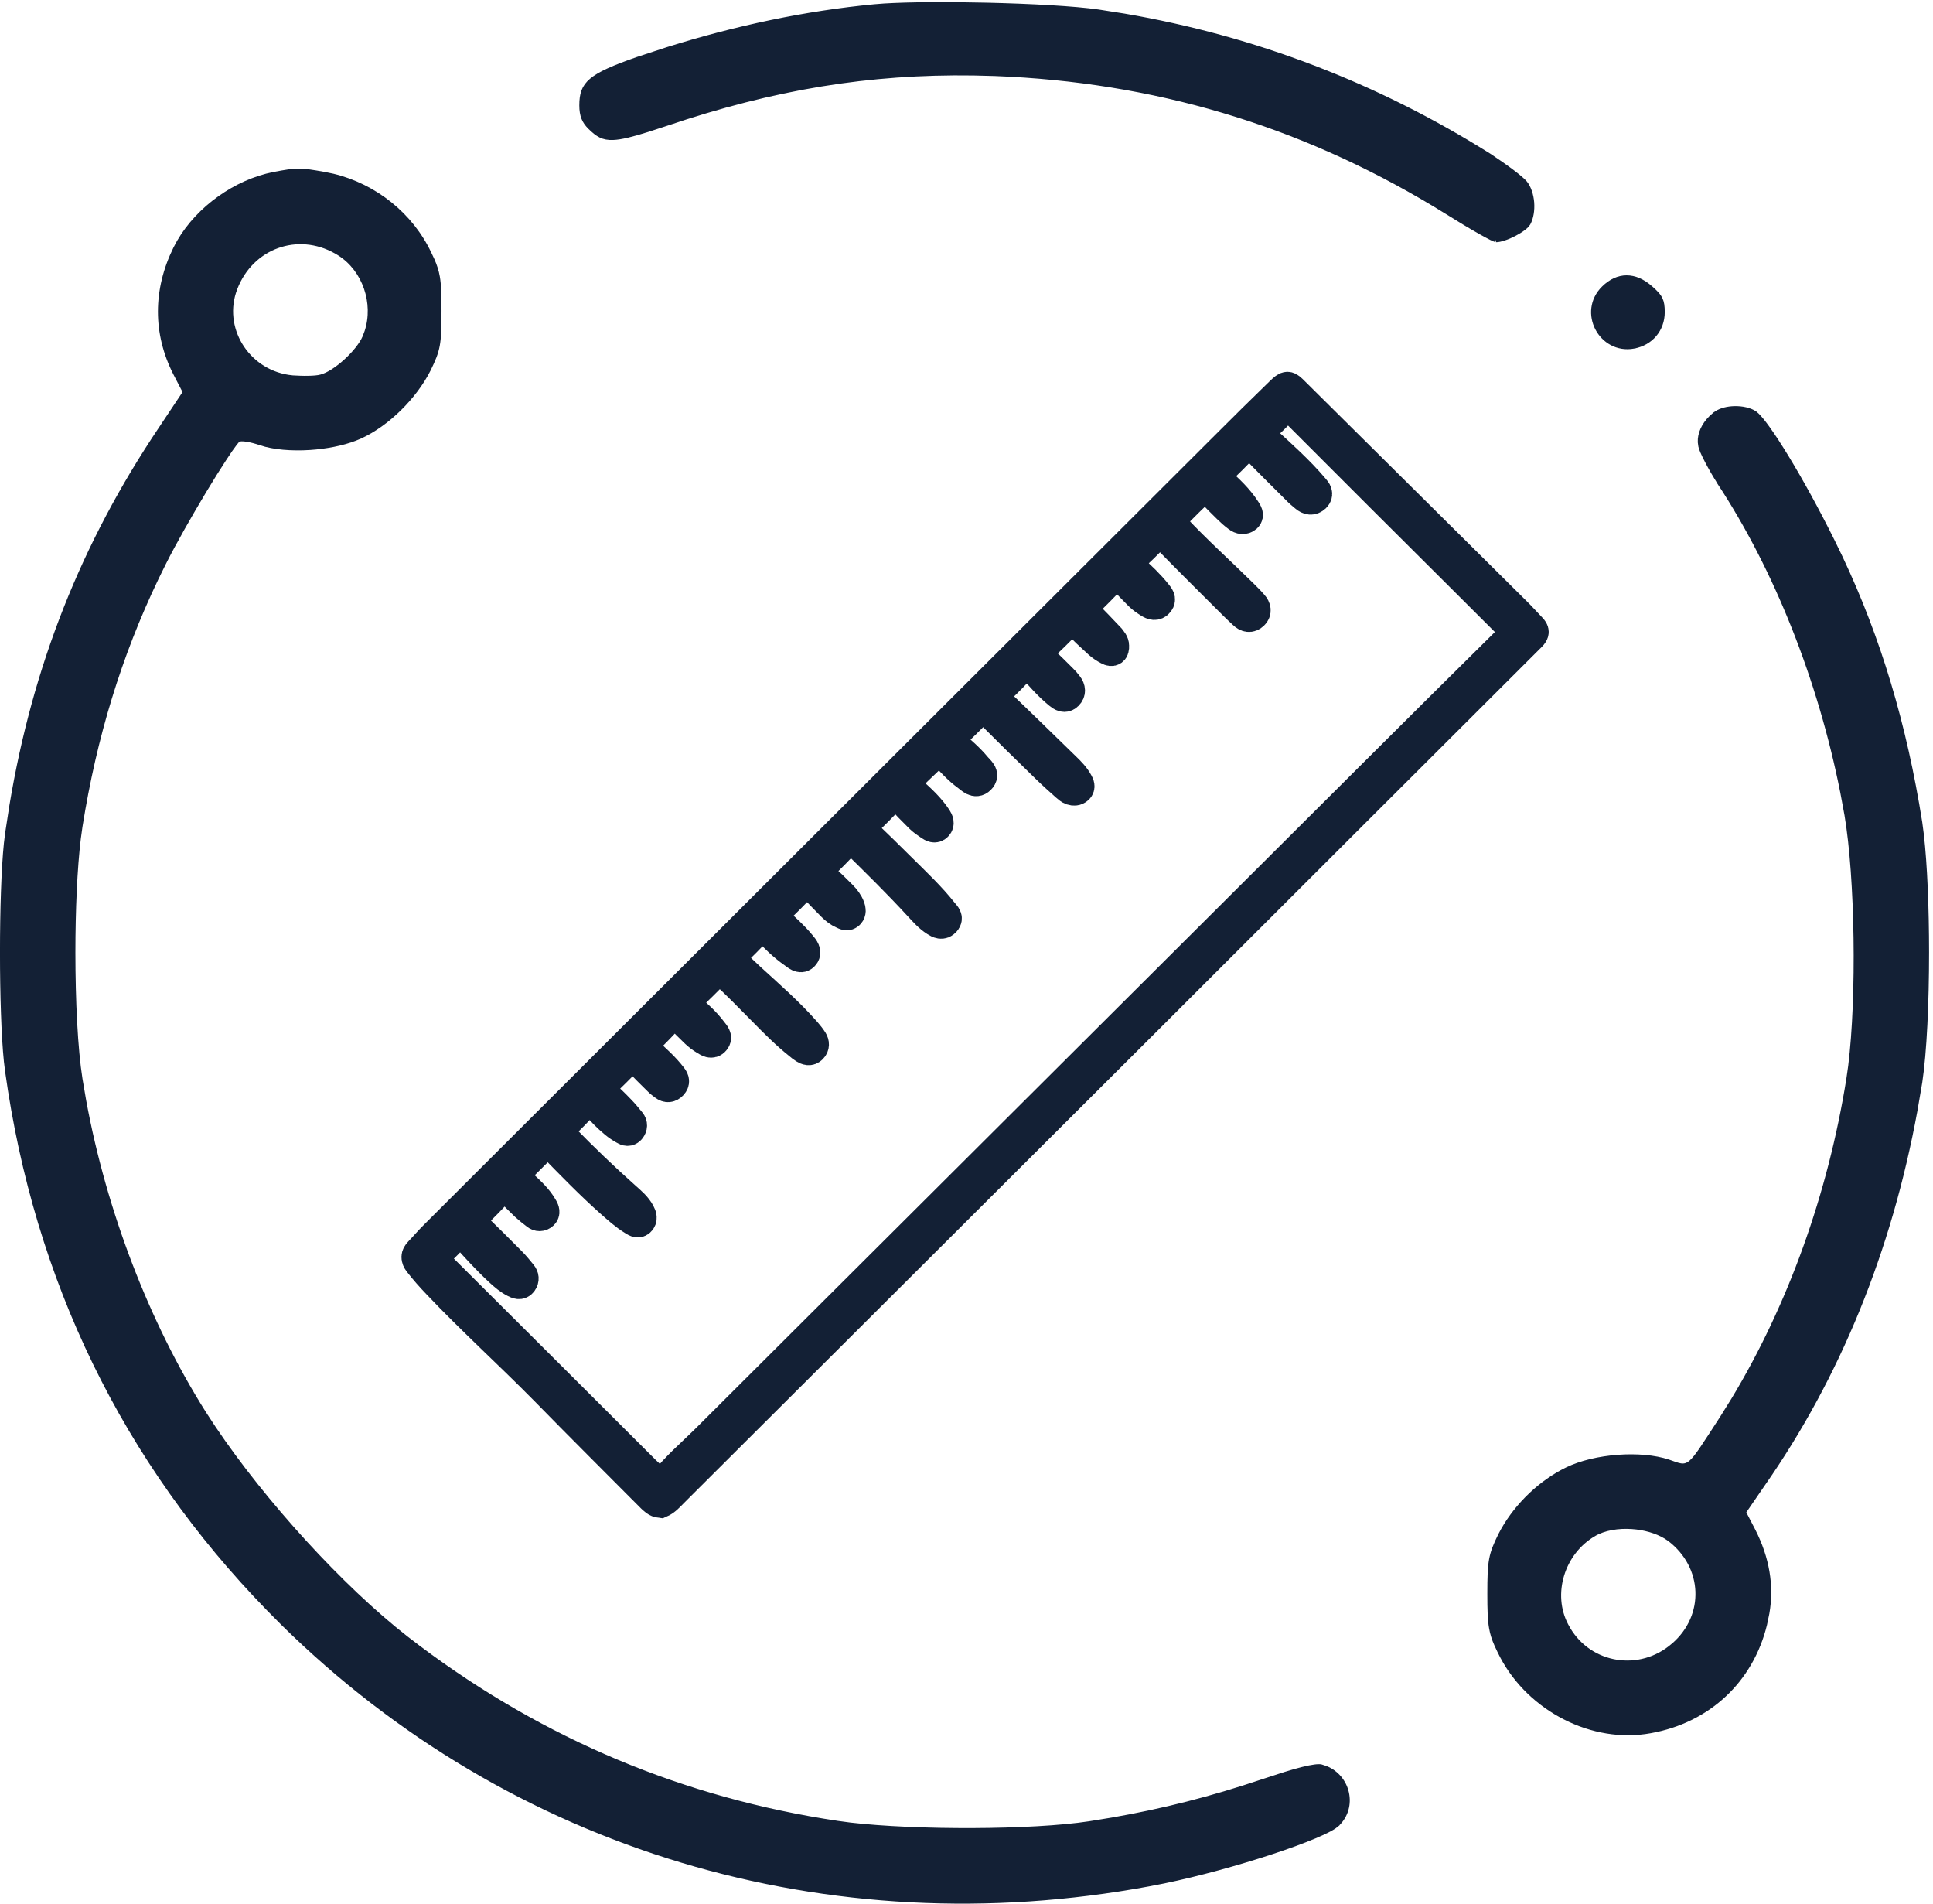 <svg width="65" height="64" viewBox="0 0 65 64" fill="none" xmlns="http://www.w3.org/2000/svg">
<g clip-path="url(#clip0_3386_158)">
<path d="M50.305 8.077C50.377 8.077 50.475 8.056 50.586 8.019C50.696 7.983 50.815 7.932 50.928 7.873C51.041 7.814 51.147 7.749 51.231 7.684C51.275 7.651 51.311 7.62 51.34 7.591L51.401 7.511C51.501 7.326 51.542 7.068 51.523 6.811C51.502 6.554 51.423 6.309 51.294 6.147C51.23 6.067 51.063 5.925 50.838 5.756C50.727 5.672 50.602 5.583 50.474 5.493L50.078 5.224C46.301 2.85 42.201 1.277 37.81 0.524L36.927 0.385C36.15 0.273 34.672 0.191 33.184 0.157C31.881 0.127 30.576 0.132 29.733 0.184L29.401 0.21C27.107 0.428 24.755 0.923 22.428 1.654L21.432 1.981C20.624 2.263 20.154 2.469 19.884 2.697C19.751 2.809 19.668 2.927 19.617 3.06C19.566 3.195 19.547 3.351 19.547 3.544C19.547 3.713 19.569 3.848 19.614 3.965C19.659 4.081 19.73 4.182 19.832 4.283C19.964 4.413 20.075 4.505 20.194 4.563C20.313 4.621 20.444 4.647 20.617 4.64C20.882 4.63 21.239 4.542 21.788 4.369L22.404 4.168C26.017 2.947 29.23 2.419 32.741 2.471L33.447 2.489H33.448C38.797 2.695 43.657 4.136 48.212 6.868L48.651 7.136C49.07 7.399 49.466 7.636 49.77 7.807C49.921 7.893 50.05 7.961 50.145 8.009C50.194 8.032 50.232 8.051 50.262 8.062C50.276 8.068 50.288 8.072 50.297 8.074C50.306 8.077 50.308 8.077 50.305 8.077Z" fill="#132035" stroke="#132035" stroke-width="0.133"/>
<path d="M9.511 54.584C17.193 62.148 27.859 65.349 38.633 63.353L39.145 63.253C40.272 63.022 41.628 62.649 42.756 62.277C43.32 62.092 43.826 61.907 44.217 61.742C44.412 61.66 44.579 61.583 44.709 61.513C44.775 61.477 44.83 61.444 44.875 61.414L44.977 61.334L44.977 61.333C45.583 60.748 45.35 59.745 44.584 59.436L44.425 59.384C44.383 59.374 44.312 59.374 44.205 59.388C44.1 59.402 43.965 59.428 43.801 59.469C43.636 59.51 43.443 59.565 43.219 59.634L42.455 59.882C40.73 60.463 39.122 60.871 37.384 61.174L36.63 61.297C34.707 61.591 30.798 61.598 28.586 61.34L28.167 61.284C22.978 60.508 18.267 58.532 14.068 55.38L13.664 55.071C11.492 53.379 8.874 50.51 7.182 47.99L6.856 47.492V47.491C4.959 44.484 3.521 40.74 2.835 37.022L2.708 36.279C2.548 35.274 2.469 33.648 2.469 32.026C2.469 30.608 2.53 29.188 2.652 28.186L2.708 27.783C3.185 24.777 4.02 22.046 5.266 19.444L5.521 18.926C5.858 18.255 6.386 17.326 6.873 16.516C7.117 16.11 7.351 15.735 7.547 15.436C7.692 15.213 7.818 15.03 7.911 14.91L7.993 14.811L7.996 14.809C8.015 14.79 8.04 14.782 8.059 14.777C8.079 14.773 8.102 14.771 8.126 14.771C8.173 14.77 8.233 14.775 8.298 14.785C8.429 14.806 8.595 14.848 8.763 14.905L8.762 14.906C9.201 15.053 9.808 15.102 10.423 15.062C10.961 15.026 11.501 14.922 11.935 14.757L12.115 14.683C13.027 14.265 13.943 13.365 14.419 12.428V12.427C14.583 12.091 14.673 11.878 14.722 11.612C14.771 11.344 14.78 11.019 14.78 10.456C14.78 9.912 14.771 9.583 14.725 9.313C14.69 9.112 14.635 8.942 14.546 8.739L14.444 8.523C13.834 7.229 12.618 6.247 11.199 5.906L10.913 5.847C10.486 5.771 10.26 5.735 10.042 5.735C9.824 5.735 9.611 5.772 9.21 5.847H9.211C7.92 6.101 6.672 6.995 6.017 8.12L5.894 8.349C5.205 9.743 5.205 11.22 5.893 12.563L6.197 13.15L6.216 13.186L6.193 13.218L5.394 14.418C2.792 18.289 1.16 22.412 0.382 27.086L0.237 28.027V28.028L0.197 28.357C0.11 29.206 0.066 30.61 0.066 32.019C0.066 33.427 0.11 34.832 0.197 35.681L0.237 36.009V36.01C1.219 43.044 4.187 49.128 9.036 54.105L9.511 54.584ZM10.097 12.699L9.828 12.686L9.826 12.685C8.396 12.548 7.453 11.143 7.872 9.822L7.917 9.694C8.46 8.289 10.011 7.737 11.294 8.463L11.417 8.537C12.252 9.069 12.637 10.188 12.326 11.144L12.255 11.333C12.148 11.583 11.899 11.884 11.623 12.135C11.348 12.385 11.034 12.598 10.789 12.658H10.79C10.692 12.686 10.535 12.698 10.365 12.701C10.279 12.703 10.188 12.702 10.097 12.699Z" fill="#132035" stroke="#132035" stroke-width="0.133"/>
<path d="M53.92 9.679C53.104 10.482 53.823 11.854 54.94 11.654V11.653C55.518 11.546 55.913 11.085 55.913 10.493C55.913 10.291 55.894 10.162 55.839 10.049C55.797 9.964 55.733 9.883 55.632 9.786L55.518 9.681H55.517C55.246 9.439 54.967 9.323 54.698 9.323C54.43 9.323 54.164 9.439 53.92 9.679Z" fill="#132035" stroke="#132035" stroke-width="0.133"/>
<path d="M50.417 55.515C51.291 57.355 53.364 58.5 55.31 58.234L55.499 58.204C57.449 57.857 58.891 56.503 59.352 54.617L59.432 54.233V54.232C59.594 53.311 59.431 52.376 58.968 51.463L58.663 50.875L58.645 50.84L58.668 50.806L59.277 49.919C61.819 46.282 63.547 42.042 64.411 37.332L64.573 36.383C64.725 35.382 64.801 33.702 64.801 32.019C64.801 30.546 64.742 29.076 64.626 28.06L64.573 27.654C64.05 24.355 63.182 21.463 61.897 18.741L61.634 18.199C61.114 17.15 60.556 16.139 60.078 15.355C59.839 14.963 59.62 14.629 59.437 14.375C59.297 14.182 59.181 14.04 59.093 13.954L59.015 13.886C58.846 13.772 58.585 13.714 58.322 13.72C58.092 13.726 57.873 13.78 57.722 13.877L57.661 13.921L57.659 13.921L57.526 14.04C57.278 14.285 57.145 14.582 57.157 14.865L57.176 15.005V15.005C57.184 15.045 57.207 15.111 57.244 15.197C57.281 15.282 57.331 15.384 57.389 15.496C57.505 15.72 57.657 15.985 57.815 16.233L57.813 16.234C59.723 19.136 61.195 22.84 61.948 26.635L62.089 27.395C62.447 29.499 62.503 33.516 62.215 35.839L62.152 36.28C61.532 40.155 60.186 43.898 58.279 47.056L57.89 47.68C57.602 48.123 57.393 48.45 57.232 48.686C57.073 48.921 56.955 49.074 56.849 49.163C56.794 49.208 56.74 49.238 56.683 49.255C56.625 49.271 56.568 49.272 56.51 49.262C56.452 49.253 56.391 49.234 56.325 49.212C56.292 49.2 56.257 49.188 56.22 49.175L56.099 49.133C55.64 48.98 55.025 48.93 54.403 48.976C53.782 49.023 53.163 49.165 52.696 49.391C51.816 49.819 51.023 50.573 50.535 51.437L50.441 51.612C50.277 51.947 50.189 52.159 50.14 52.425C50.09 52.693 50.08 53.018 50.08 53.582C50.08 54.126 50.09 54.455 50.137 54.725C50.171 54.926 50.226 55.096 50.315 55.298L50.416 55.514L50.417 55.515ZM56.265 55.307C55.151 56.278 53.473 56.007 52.739 54.76L52.671 54.637C52.121 53.592 52.541 52.205 53.598 51.588V51.587C53.943 51.384 54.415 51.308 54.877 51.34C55.282 51.367 55.688 51.478 56.004 51.667L56.134 51.753L56.135 51.754C57.336 52.666 57.403 54.329 56.266 55.307H56.265Z" fill="#132035" stroke="#132035" stroke-width="0.133"/>
<path d="M22.211 50.534C22.063 50.519 21.979 50.425 21.89 50.341C20.7 49.146 19.504 47.955 18.324 46.75C17.133 45.54 15.874 44.404 14.708 43.174C14.486 42.942 14.274 42.705 14.076 42.448C13.972 42.315 13.972 42.201 14.091 42.083C14.269 41.9 14.432 41.702 14.614 41.525C23.47 32.683 32.326 23.847 41.182 15.011C41.8 14.393 42.417 13.781 43.044 13.174C43.291 12.937 43.301 12.946 43.533 13.178C46.013 15.633 48.492 18.093 50.967 20.548C51.15 20.726 51.318 20.918 51.495 21.101C51.604 21.21 51.609 21.279 51.49 21.397C47.184 25.689 42.877 29.996 38.565 34.303C33.265 39.593 27.96 44.878 22.655 50.168C22.517 50.306 22.389 50.459 22.211 50.534ZM37.468 21.713C37.478 21.876 37.404 21.936 37.261 21.857C37.147 21.797 37.033 21.723 36.935 21.634C36.678 21.402 36.426 21.165 36.189 20.918C36.08 20.805 36.026 20.809 35.922 20.918C35.621 21.224 35.315 21.526 35.003 21.812C34.88 21.926 34.865 22 34.998 22.118C35.25 22.346 35.487 22.583 35.724 22.82C35.794 22.889 35.858 22.963 35.917 23.042C36.001 23.151 36.016 23.274 35.912 23.378C35.804 23.487 35.7 23.417 35.606 23.343C35.26 23.062 34.969 22.726 34.672 22.39C34.569 22.276 34.51 22.276 34.406 22.385C34.134 22.672 33.862 22.958 33.571 23.225C33.413 23.373 33.423 23.457 33.581 23.605C34.337 24.326 35.082 25.057 35.833 25.788C35.991 25.941 36.149 26.099 36.258 26.302C36.297 26.371 36.337 26.455 36.263 26.529C36.194 26.593 36.105 26.593 36.031 26.569C35.962 26.544 35.902 26.494 35.848 26.445C35.621 26.243 35.394 26.04 35.176 25.828C34.514 25.186 33.858 24.539 33.206 23.887C33.092 23.773 33.028 23.768 32.914 23.882C32.623 24.183 32.321 24.479 32.02 24.766C31.921 24.86 31.936 24.914 32.03 24.998C32.307 25.24 32.593 25.482 32.83 25.768C32.929 25.892 33.141 26.03 32.964 26.203C32.8 26.366 32.642 26.183 32.514 26.09C32.213 25.872 31.966 25.591 31.709 25.324C31.625 25.24 31.571 25.21 31.472 25.309C31.195 25.581 30.909 25.838 30.637 26.114C30.459 26.292 30.464 26.411 30.652 26.584C30.963 26.865 31.274 27.146 31.506 27.502C31.561 27.586 31.605 27.69 31.526 27.774C31.442 27.868 31.338 27.808 31.259 27.754C31.141 27.675 31.027 27.596 30.929 27.502C30.687 27.265 30.454 27.023 30.227 26.776C30.138 26.682 30.089 26.677 30 26.771C29.694 27.092 29.383 27.408 29.062 27.72C28.958 27.818 28.968 27.878 29.067 27.971C29.491 28.376 29.906 28.781 30.321 29.196C30.805 29.675 31.304 30.145 31.729 30.683C31.798 30.767 31.907 30.861 31.798 30.984C31.684 31.118 31.556 31.049 31.447 30.979C31.23 30.841 31.062 30.648 30.889 30.461C30.198 29.71 29.471 28.994 28.741 28.278C28.627 28.169 28.573 28.179 28.469 28.288C28.192 28.579 27.911 28.87 27.614 29.147C27.476 29.275 27.511 29.345 27.634 29.448C27.866 29.656 28.093 29.873 28.311 30.095C28.429 30.214 28.528 30.342 28.587 30.5C28.617 30.584 28.627 30.663 28.568 30.732C28.494 30.811 28.415 30.767 28.34 30.732C28.202 30.673 28.084 30.579 27.98 30.476C27.743 30.238 27.506 29.996 27.279 29.744C27.19 29.651 27.135 29.621 27.027 29.73C26.72 30.051 26.404 30.367 26.083 30.673C25.975 30.777 25.994 30.831 26.098 30.925C26.39 31.192 26.686 31.453 26.938 31.76C27.032 31.873 27.16 32.017 27.027 32.145C26.913 32.254 26.78 32.12 26.681 32.051C26.34 31.814 26.049 31.528 25.767 31.226C25.668 31.123 25.614 31.123 25.515 31.226C25.239 31.518 24.952 31.804 24.666 32.086C24.557 32.189 24.542 32.249 24.666 32.352C24.868 32.52 25.056 32.708 25.248 32.886C25.886 33.469 26.538 34.037 27.111 34.689C27.19 34.782 27.269 34.876 27.333 34.98C27.387 35.069 27.397 35.173 27.313 35.257C27.229 35.346 27.13 35.311 27.041 35.257C26.977 35.217 26.923 35.173 26.864 35.123C26.429 34.778 26.044 34.387 25.654 33.992C25.219 33.553 24.789 33.108 24.335 32.693C24.231 32.594 24.167 32.58 24.058 32.693C23.762 32.999 23.456 33.301 23.144 33.592C23.046 33.686 23.036 33.745 23.144 33.839C23.436 34.096 23.727 34.353 23.959 34.664C24.029 34.758 24.147 34.867 24.043 34.99C23.93 35.128 23.801 35.029 23.693 34.965C23.579 34.896 23.475 34.817 23.381 34.728C23.184 34.541 22.991 34.348 22.808 34.15C22.72 34.056 22.67 34.047 22.576 34.145C22.3 34.442 22.023 34.733 21.732 35.01C21.593 35.143 21.613 35.212 21.747 35.331C22.053 35.607 22.359 35.879 22.611 36.21C22.68 36.299 22.7 36.383 22.616 36.477C22.527 36.571 22.433 36.58 22.329 36.501C22.265 36.452 22.196 36.403 22.137 36.343C21.89 36.101 21.643 35.859 21.411 35.602C21.307 35.489 21.248 35.489 21.144 35.597C20.863 35.894 20.566 36.185 20.27 36.472C20.161 36.575 20.151 36.64 20.27 36.743C20.477 36.921 20.67 37.109 20.858 37.306C20.986 37.435 21.1 37.578 21.213 37.716C21.277 37.795 21.272 37.884 21.208 37.968C21.144 38.052 21.055 38.028 20.986 37.983C20.872 37.919 20.759 37.845 20.66 37.761C20.423 37.563 20.206 37.351 20.023 37.109C19.88 36.921 19.796 36.951 19.657 37.104C19.425 37.361 19.188 37.613 18.931 37.845C18.778 37.988 18.793 38.072 18.931 38.215C19.608 38.912 20.309 39.583 21.035 40.23C21.218 40.394 21.411 40.551 21.529 40.774C21.584 40.873 21.618 40.986 21.524 41.07C21.44 41.144 21.352 41.07 21.277 41.026C21.001 40.858 20.764 40.64 20.522 40.428C19.84 39.821 19.203 39.164 18.566 38.512C18.457 38.398 18.388 38.383 18.279 38.502C18.042 38.754 17.79 38.991 17.548 39.238C17.267 39.529 17.272 39.529 17.573 39.816C17.83 40.058 18.096 40.295 18.269 40.611C18.309 40.685 18.343 40.769 18.269 40.838C18.195 40.907 18.102 40.907 18.023 40.843C17.899 40.749 17.776 40.65 17.662 40.547C17.464 40.359 17.272 40.166 17.089 39.969C16.995 39.87 16.931 39.87 16.837 39.974C16.546 40.29 16.249 40.596 15.943 40.897C15.82 41.016 15.844 41.085 15.953 41.189C16.373 41.594 16.788 42.009 17.198 42.423C17.326 42.552 17.44 42.695 17.553 42.833C17.622 42.917 17.637 43.016 17.568 43.11C17.489 43.219 17.39 43.169 17.301 43.125C17.114 43.031 16.96 42.898 16.807 42.759C16.388 42.374 16.007 41.954 15.627 41.529C15.523 41.416 15.459 41.386 15.341 41.515C15.143 41.732 14.935 41.944 14.713 42.147C14.58 42.27 14.58 42.34 14.713 42.473C17.04 44.789 19.361 47.106 21.687 49.427C21.831 49.571 21.989 49.709 22.137 49.852C22.201 49.911 22.245 49.936 22.315 49.847C22.72 49.314 23.233 48.884 23.707 48.415C31.141 41.006 38.575 33.592 46.008 26.183C47.623 24.573 49.238 22.968 50.863 21.363C50.987 21.239 50.922 21.195 50.843 21.116C50.349 20.622 49.856 20.128 49.357 19.634C47.396 17.683 45.44 15.732 43.484 13.771C43.346 13.633 43.267 13.623 43.138 13.766C42.941 13.979 42.738 14.181 42.521 14.374C42.358 14.517 42.348 14.606 42.521 14.764C43.099 15.292 43.682 15.811 44.19 16.409C44.274 16.503 44.358 16.611 44.235 16.73C44.121 16.838 43.993 16.814 43.879 16.715C43.785 16.636 43.687 16.557 43.603 16.468C43.114 15.979 42.62 15.495 42.141 14.996C42.037 14.887 41.983 14.878 41.874 14.991C41.582 15.292 41.286 15.594 40.98 15.875C40.851 15.994 40.871 16.053 40.99 16.157C41.321 16.453 41.647 16.759 41.889 17.135C41.938 17.214 42.017 17.317 41.928 17.401C41.834 17.485 41.711 17.466 41.612 17.387C41.493 17.298 41.38 17.199 41.276 17.095C41.069 16.893 40.866 16.69 40.669 16.478C40.575 16.379 40.511 16.374 40.402 16.468C40.096 16.73 39.819 17.026 39.533 17.308C39.37 17.466 39.36 17.564 39.523 17.737C40.244 18.508 41.029 19.209 41.78 19.95C41.904 20.074 42.027 20.192 42.141 20.326C42.239 20.434 42.269 20.567 42.155 20.676C42.042 20.785 41.918 20.76 41.805 20.651C41.696 20.548 41.587 20.449 41.484 20.345C40.723 19.585 39.953 18.824 39.202 18.053C39.039 17.886 38.95 17.9 38.802 18.058C38.575 18.305 38.328 18.538 38.081 18.77C37.942 18.893 37.927 18.977 38.076 19.11C38.372 19.372 38.658 19.644 38.905 19.955C38.974 20.044 39.068 20.138 38.97 20.261C38.866 20.39 38.742 20.34 38.639 20.276C38.52 20.202 38.402 20.123 38.303 20.024C38.1 19.822 37.898 19.614 37.71 19.397C37.606 19.278 37.552 19.278 37.443 19.387C37.132 19.713 36.811 20.034 36.49 20.35C36.396 20.444 36.411 20.493 36.495 20.582C36.782 20.869 37.058 21.16 37.335 21.452C37.394 21.531 37.468 21.605 37.468 21.713Z" fill="#132035" stroke="#132035"/>
</g>
<defs>
<clipPath id="clip0_3386_158">
<rect width="65" height="64" fill="white"/>
</clipPath>
</defs>
</svg>
